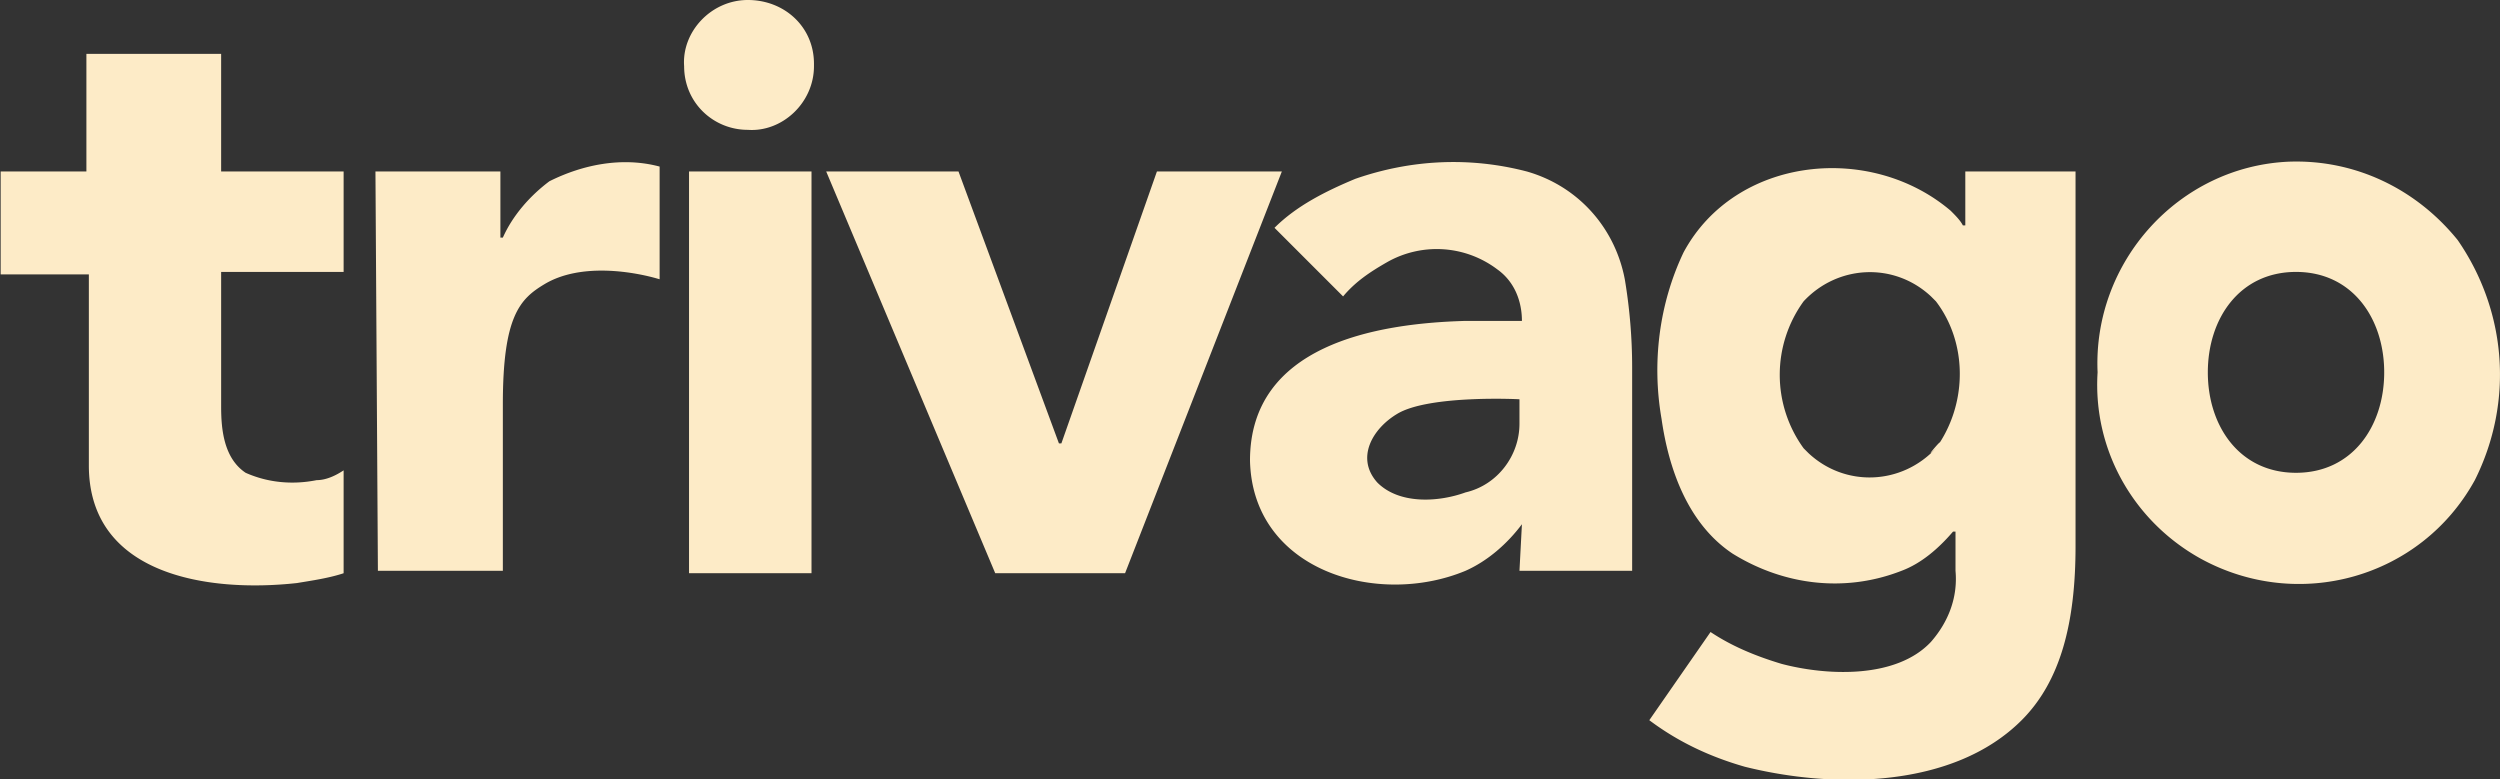 <svg xmlns="http://www.w3.org/2000/svg" width="2500" height="779" fill="none"><rect width="100%" height="100%" fill="#333333" stroke="none"/><g fill="#FDEBC7" clip-path="url(#a)"><path d="M826.2 171.48H958.5l100.43 271.91h2.45l95.54-271.91h124.93l-156.78 401.75H995.23M343.62 271.92H221.14v134.73c0 22.05 2.45 51.44 24.5 66.14 22.04 9.8 46.54 12.25 71.03 7.35 9.8 0 19.6-4.9 26.95-9.8v102.89c-14.7 4.9-31.85 7.35-46.54 9.8-88.2 9.8-208.23-7.35-208.23-117.59V274.37H.66v-102.9H86.4V53.9h134.74v117.59h122.48v100.44Zm345.4-100.44h122.49v401.75H689.03V171.48Zm-4.9-105.34C681.69 31.84 711.08 0 747.83 0c36.74 0 66.14 26.95 66.14 63.7v2.44c0 36.75-31.85 66.14-66.14 63.7-34.3 0-63.7-26.95-63.7-63.7ZM2207.83 372.35c0 53.9 31.84 100.44 88.18 100.44 56.35 0 88.19-46.54 88.19-100.44 0-53.89-31.84-100.43-88.19-100.43-56.34 0-88.18 46.54-88.18 100.43Zm-110.24 0c-4.9-110.23 80.84-205.77 191.07-210.67 66.15-2.45 127.39 26.95 169.03 78.4 49 71.03 56.35 161.67 17.15 240.06-53.89 97.99-176.38 132.28-274.36 78.39-66.15-36.75-107.79-107.79-102.89-186.18Zm-132.28-200.87v53.9h-2.45c-2.45-4.9-7.35-9.8-12.25-14.7-80.84-68.6-215.57-53.9-267.02 41.64-24.49 51.44-31.84 110.24-22.04 166.58 7.34 51.44 26.94 105.33 71.04 134.73 51.44 31.85 112.68 39.2 169.02 17.15 19.6-7.35 36.75-22.05 51.45-39.2h2.45v39.2c2.45 26.95-7.35 51.44-24.5 71.04-34.29 36.75-102.89 34.3-149.43 22.05-24.5-7.35-48.99-17.15-71.04-31.85l-61.24 88.19c29.39 22.05 61.24 36.74 95.53 46.54 88.19 22.05 208.23 22.05 276.82-46.54 39.19-39.2 53.89-97.99 53.89-173.93v-374.8h-110.23Zm-29.4 276.81c-34.3 36.75-90.64 39.2-127.38 4.9l-4.9-4.9a125 125 0 0 1 0-146.98c34.29-36.74 90.64-39.2 127.38-4.9l4.9 4.9c31.85 41.65 31.85 102.89 0 146.98 14.7-19.6-17.15 17.15 0 0ZM375.46 171.48H500.4v66.14h2.45c9.8-22.05 26.94-41.65 46.54-56.35 34.3-17.14 73.49-24.5 110.23-14.7v112.7c-24.5-7.36-78.38-17.16-115.13 4.9-24.5 14.69-41.64 31.84-41.64 120.03v166.57H377.9l-2.45-399.3ZM1396.98 414c-24.5 14.7-41.64 44.1-19.6 68.59 22.05 22.05 61.25 19.6 88.19 9.8 31.85-7.35 53.9-36.75 53.9-68.6V399.3c2.45 0-90.64-4.9-122.49 14.7Zm124.94 110.24c-14.7 19.6-34.3 36.74-56.35 46.54-88.19 36.74-213.12 0-215.57-110.24 0-115.13 124.93-137.18 215.57-139.63h56.35c0-19.6-7.35-39.2-24.5-51.44a100.47 100.47 0 0 0-110.24-7.35c-17.15 9.8-31.84 19.6-44.09 34.3l-68.59-68.6c22.04-22.04 51.44-36.74 80.84-49 56.34-19.59 115.13-22.04 171.47-7.34 51.45 14.7 88.19 56.34 97.99 107.79a535.5 535.5 0 0 1 7.35 88.19v203.32h-112.68l2.45-46.54Z"/></g><defs><clipPath id="a"><path fill="#fff" d="M0 0h2500v779H0z"/></clipPath></defs></svg>